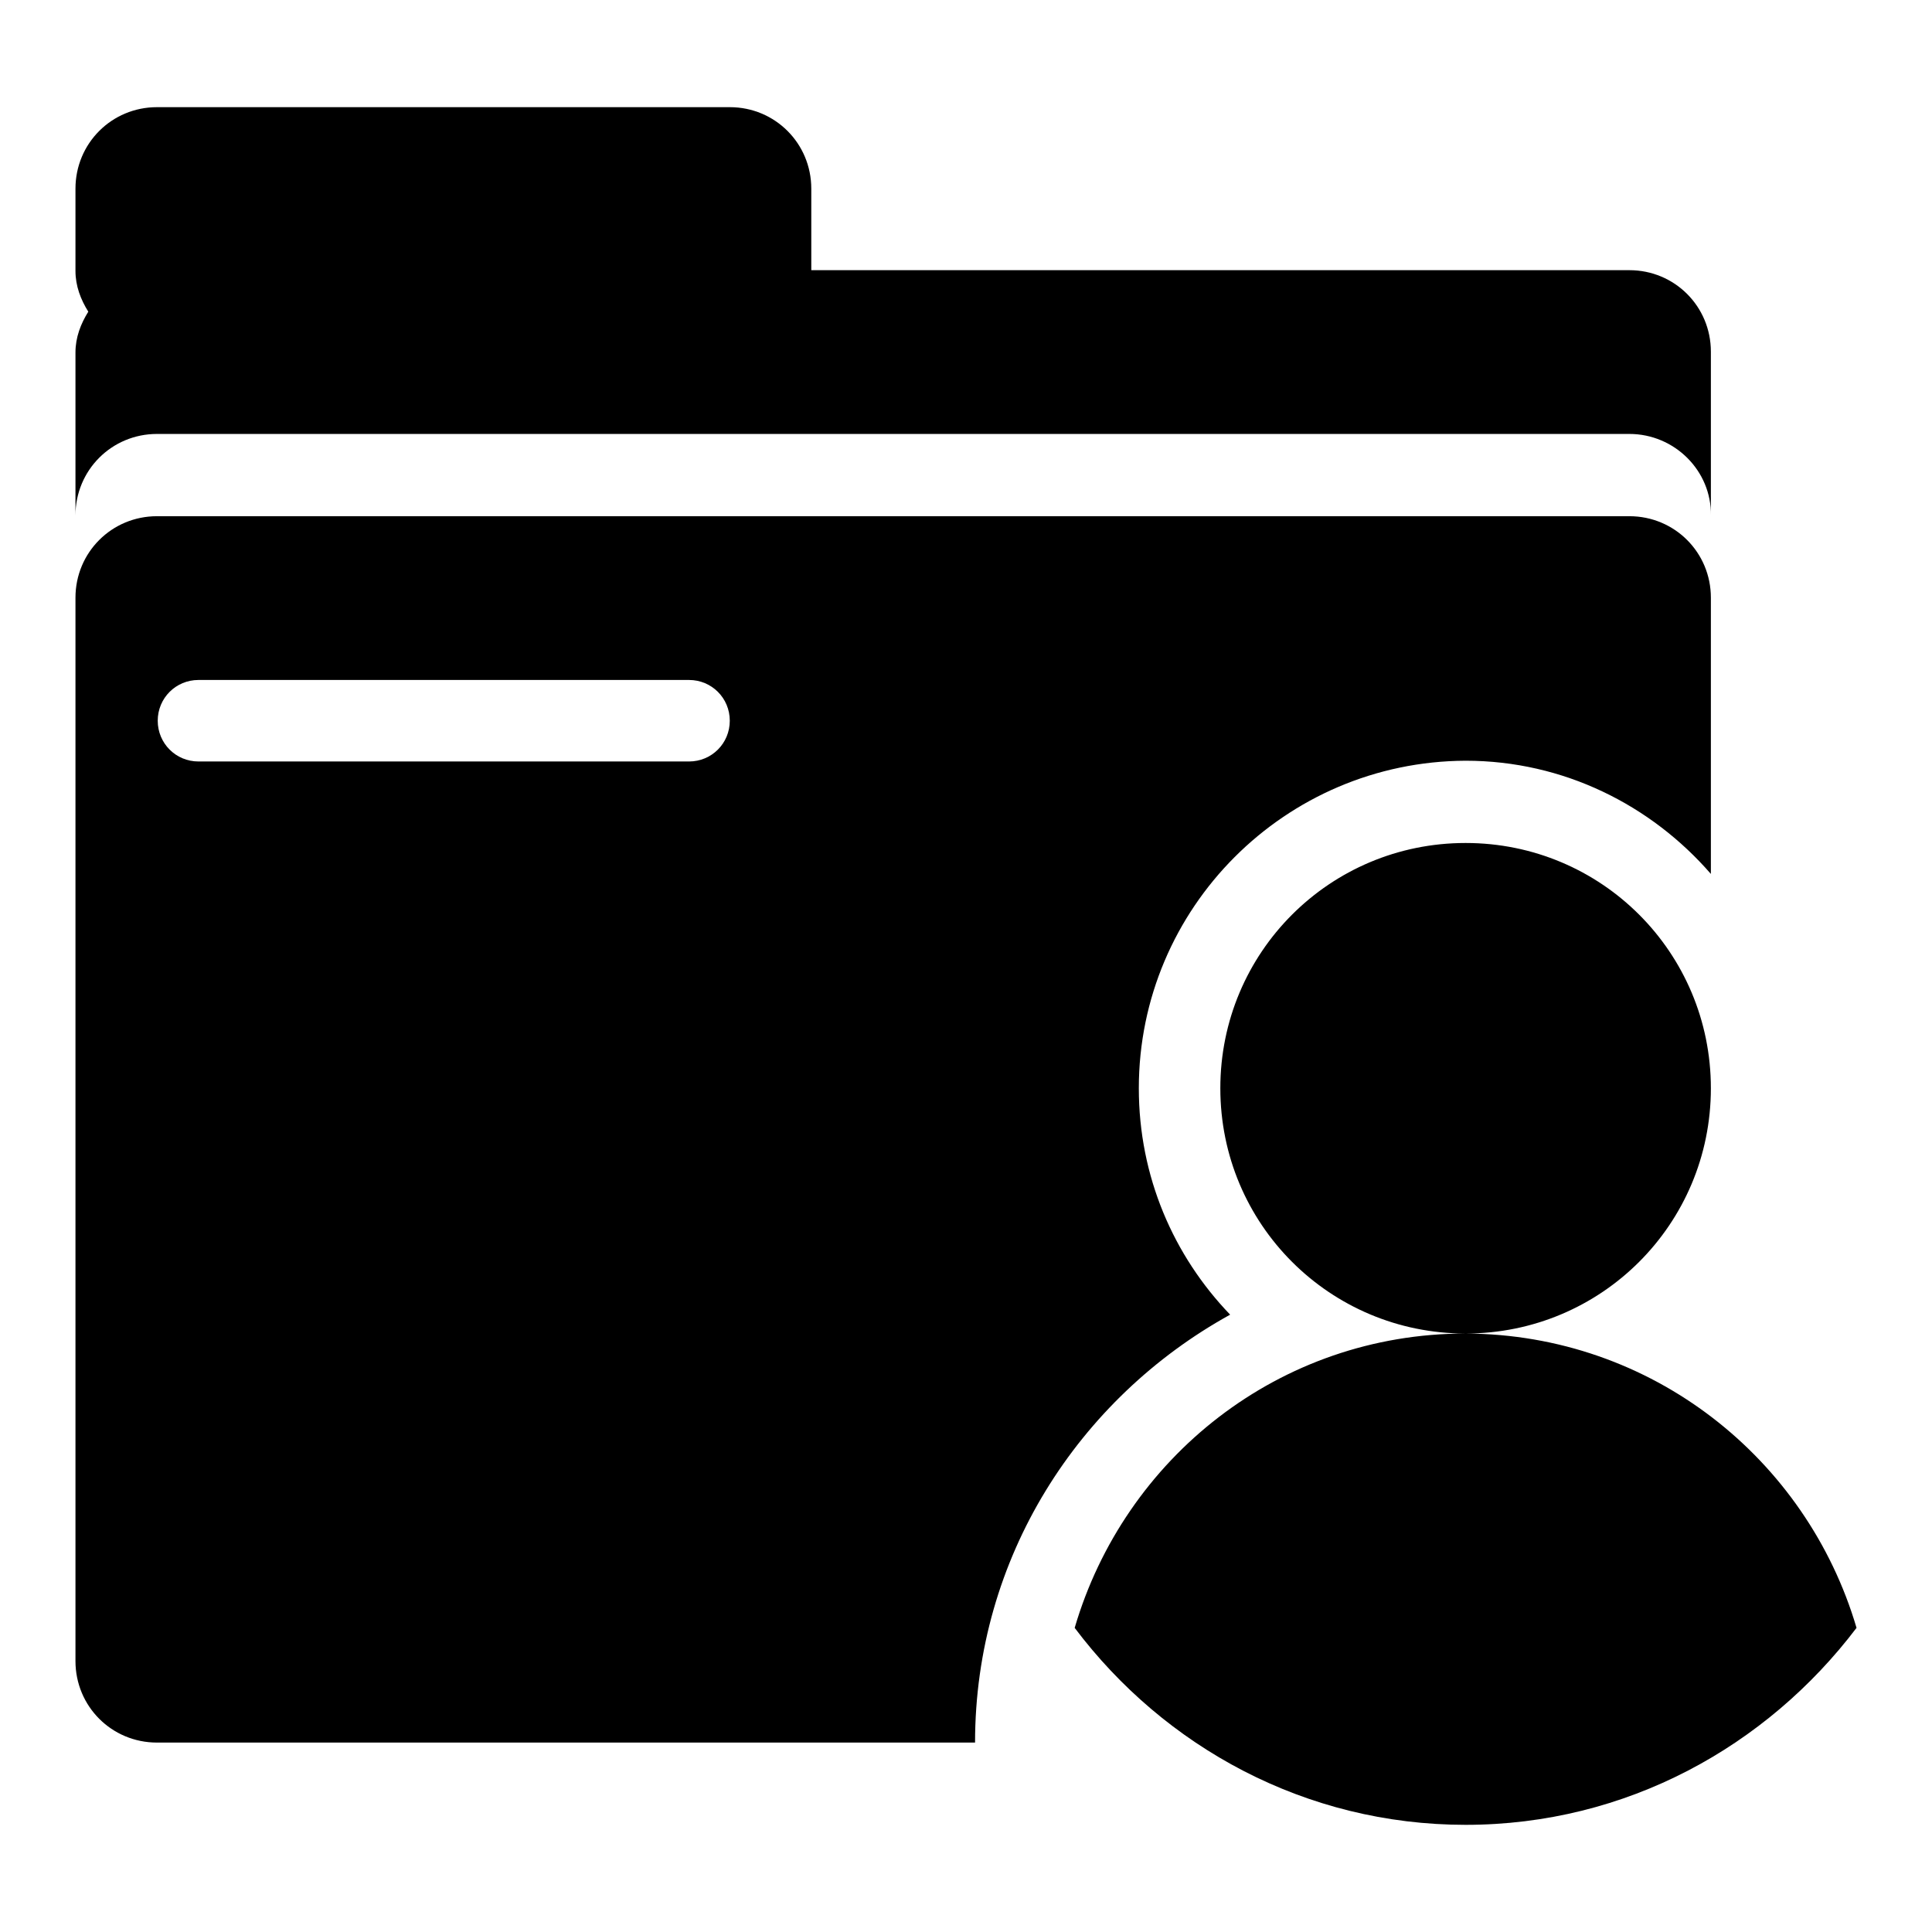 <?xml version="1.0" encoding="utf-8"?>
<!-- Svg Vector Icons : http://www.onlinewebfonts.com/icon -->
<!DOCTYPE svg PUBLIC "-//W3C//DTD SVG 1.1//EN" "http://www.w3.org/Graphics/SVG/1.1/DTD/svg11.dtd">
<svg version="1.1" xmlns="http://www.w3.org/2000/svg" xmlns:xlink="http://www.w3.org/1999/xlink" x="0px" y="0px" viewBox="0 0 256 256" enable-background="new 0 0 256 256" xml:space="preserve">
<g><g><path fill="#000000" d="M246,215.7c-11.9,15.7-30.5,26.1-51.8,26.1c-21.2,0-39.9-10.3-51.8-26.1c6.6-22.5,27.1-39,51.8-39C218.9,176.8,239.4,193.3,246,215.7z M161.7,144.2c0-18,14.5-32.5,32.5-32.5s32.5,14.5,32.5,32.5s-14.5,32.5-32.5,32.5S161.7,162.2,161.7,144.2z M150.9,144.2c0,11.7,4.6,22.2,12.1,30c-20.1,11.1-33.8,32.2-33.8,56.7H20.8c-6,0-10.8-4.8-10.8-10.8V79.2c0-6,4.8-10.8,10.8-10.8h195.1c6,0,10.8,4.8,10.8,10.8v36.6c-7.9-9.1-19.5-15-32.5-15C170.3,100.9,150.9,120.3,150.9,144.2z M91.3,90.1h-65c-3,0-5.4,2.4-5.4,5.4c0,3,2.4,5.4,5.4,5.4h65c3,0,5.4-2.4,5.4-5.4C96.7,92.5,94.3,90.1,91.3,90.1z M215.9,57.5H20.8c-6,0-10.8,4.8-10.8,10.8V46.7c0-2,0.7-3.8,1.7-5.4c-1-1.6-1.7-3.4-1.7-5.4V25c0-6,4.8-10.8,10.8-10.8h75.9c6,0,10.8,4.8,10.8,10.8v10.8h108.4c6,0,10.8,4.8,10.8,10.8v21.7C226.8,62.4,221.9,57.5,215.9,57.5z"/></g></g>
</svg>